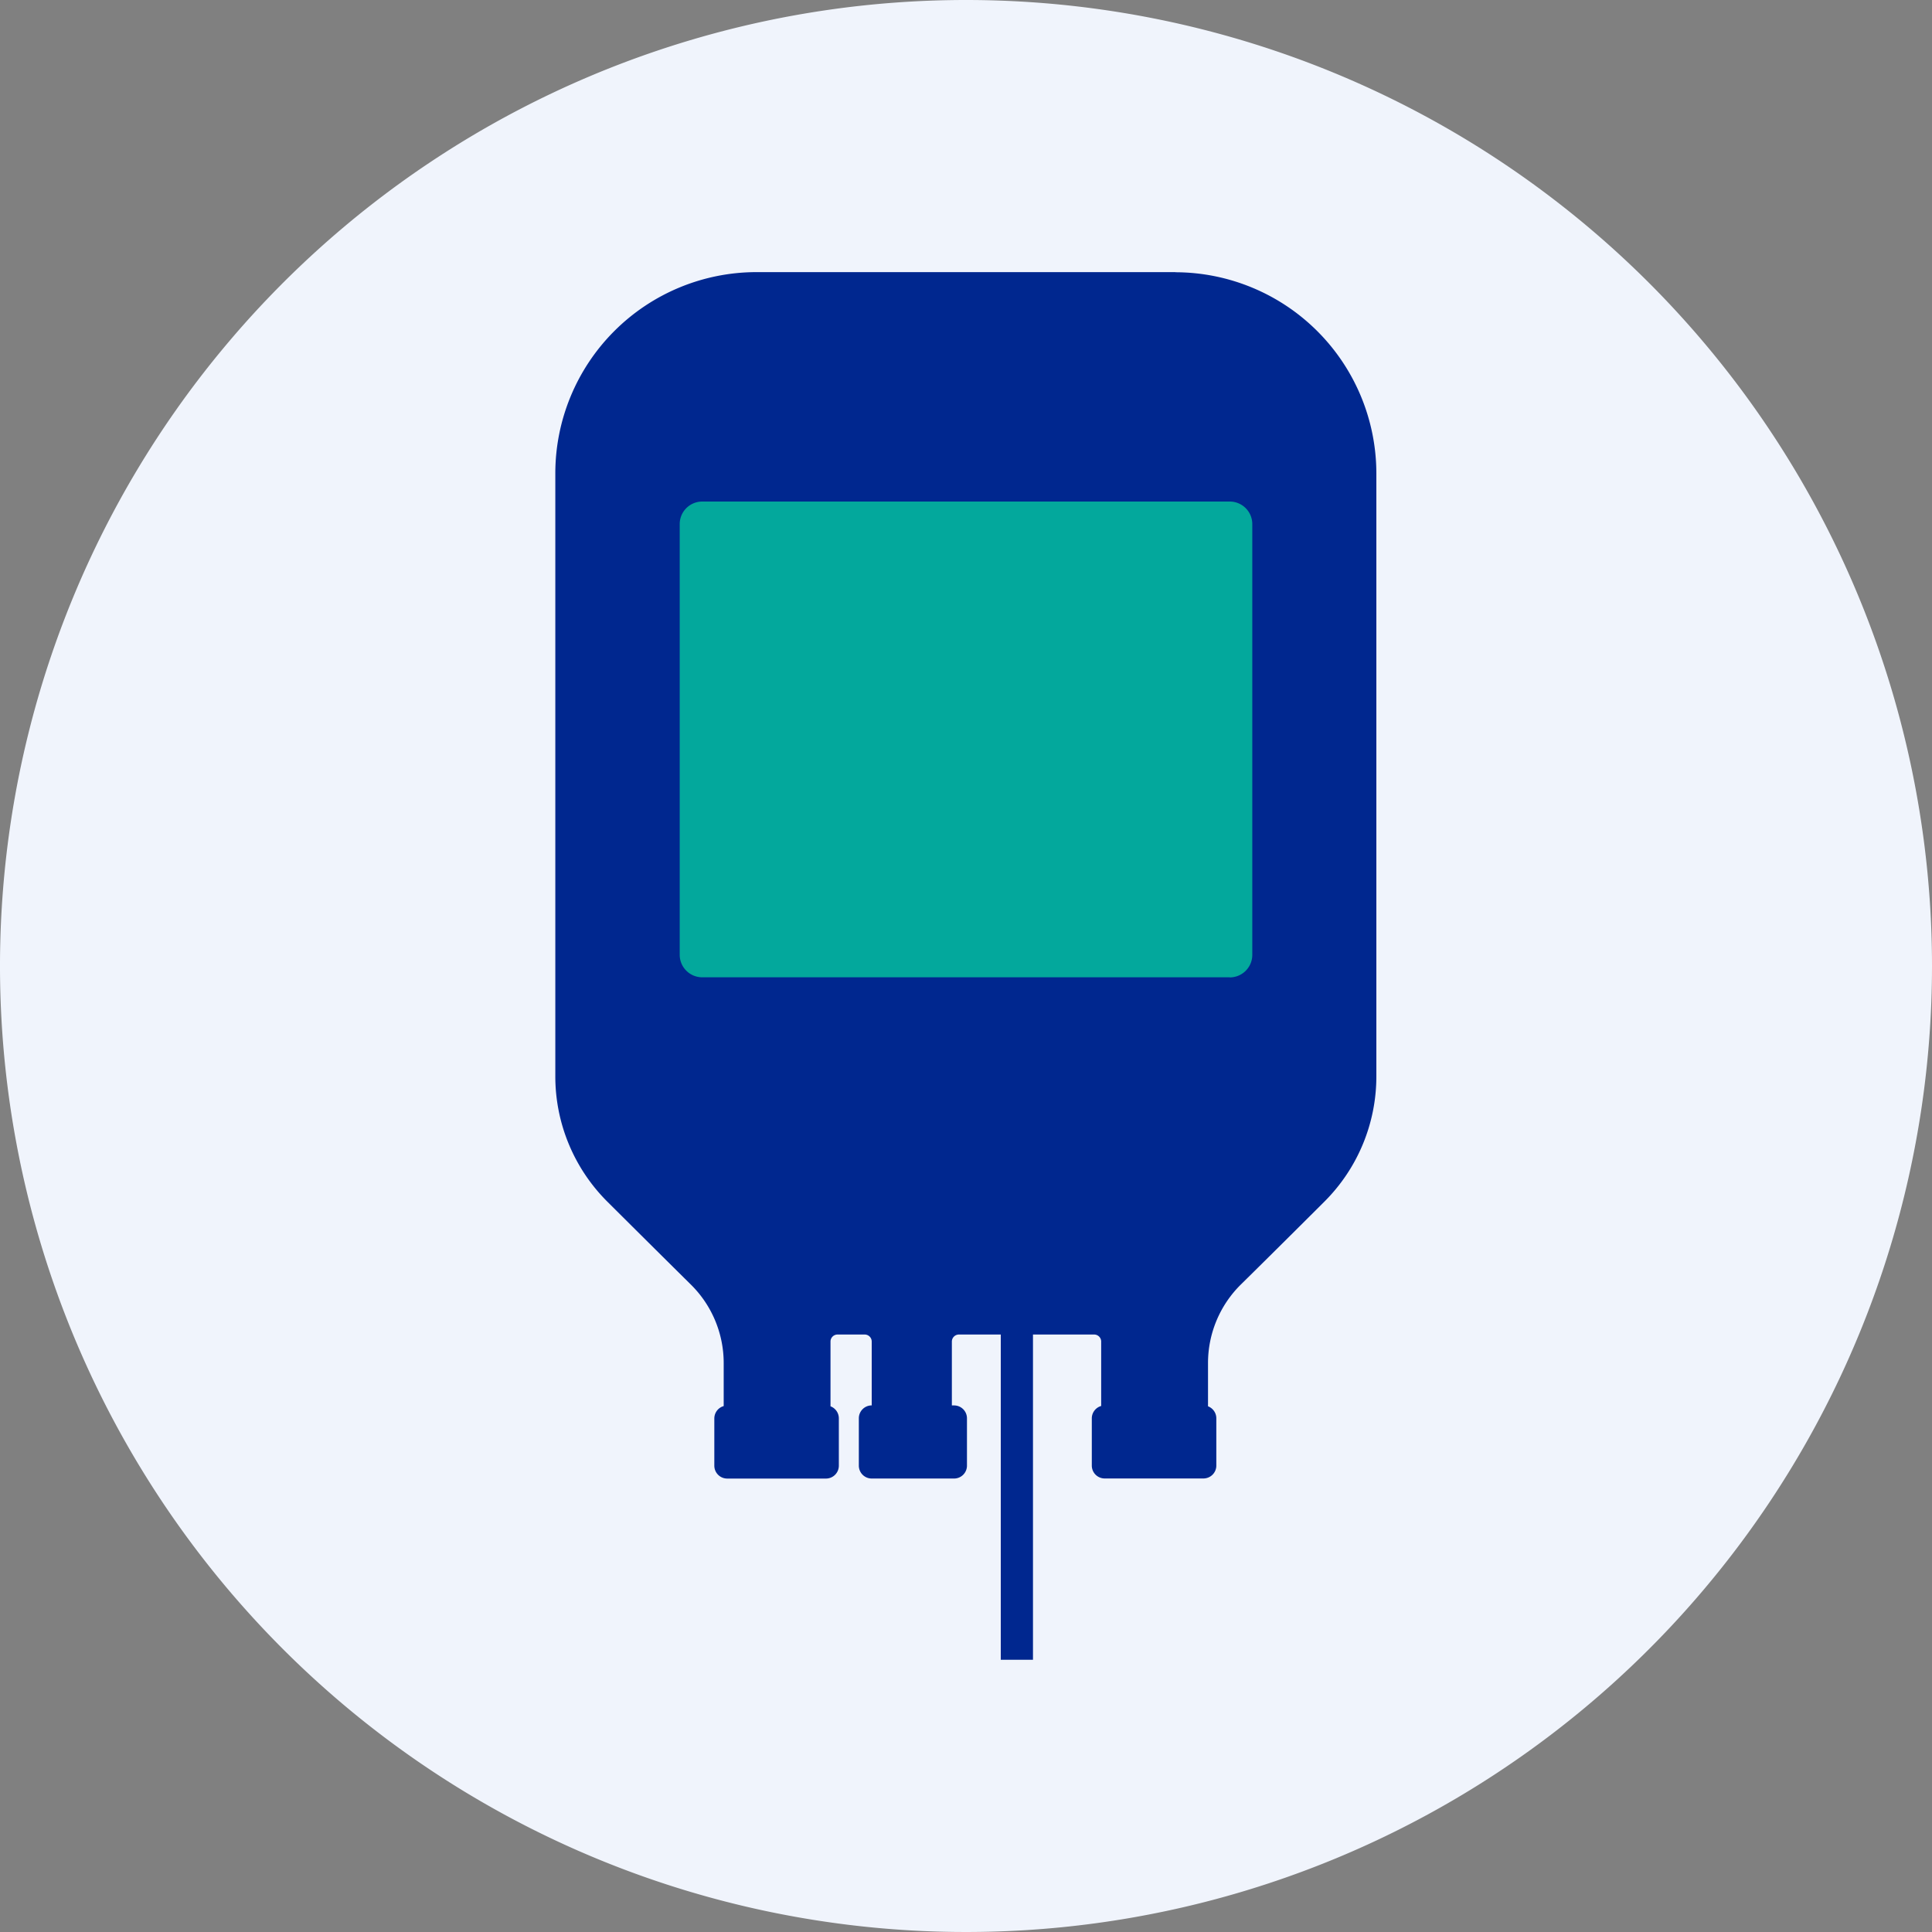 <svg xmlns="http://www.w3.org/2000/svg" width="60" height="60"><rect width="100%" height="100%" fill="#808080" stroke="none"/><g data-name="Group 19935"><path data-name="Path 43846" d="M60 30A30 30 0 1 1 30 0a30 30 0 0 1 30 30" fill="#f0f4fc"/><path data-name="Path 43847" d="M36.508 8.451H23.492a6.252 6.252 0 0 0-6.246 6.249v18.713a5.491 5.491 0 0 0 1.62 3.91s1.487 1.481 2.583 2.564a3.426 3.426 0 0 1 1.026 2.457v1.323a.4.4 0 0 0-.291.38v1.471a.4.4 0 0 0 .4.4h3.067a.4.4 0 0 0 .4-.4v-1.471a.4.4 0 0 0-.259-.373v-2.01a.218.218 0 0 1 .218-.219h.844a.218.218 0 0 1 .218.219v1.982a.4.4 0 0 0-.4.4v1.471a.4.4 0 0 0 .4.4h2.558a.4.4 0 0 0 .4-.4v-1.47a.4.4 0 0 0-.4-.4h-.069v-1.983a.219.219 0 0 1 .219-.219h1.3v10.1h1v-10.1h1.9a.218.218 0 0 1 .218.219v2a.4.4 0 0 0-.291.38v1.471a.4.4 0 0 0 .4.4h3.067a.4.4 0 0 0 .4-.4v-1.468a.4.4 0 0 0-.258-.373v-1.33a3.426 3.426 0 0 1 1.025-2.457c1.1-1.083 2.582-2.562 2.582-2.562a5.492 5.492 0 0 0 1.621-3.91V14.7a6.253 6.253 0 0 0-6.246-6.245" fill="#00278f"/><path data-name="Path 43848" d="M38.191 30.351H21.809a.7.7 0 0 1-.7-.7V16.276a.7.7 0 0 1 .7-.7h16.382a.7.7 0 0 1 .7.7v13.378a.7.7 0 0 1-.7.7" fill="#03a89c"/></g></svg>
